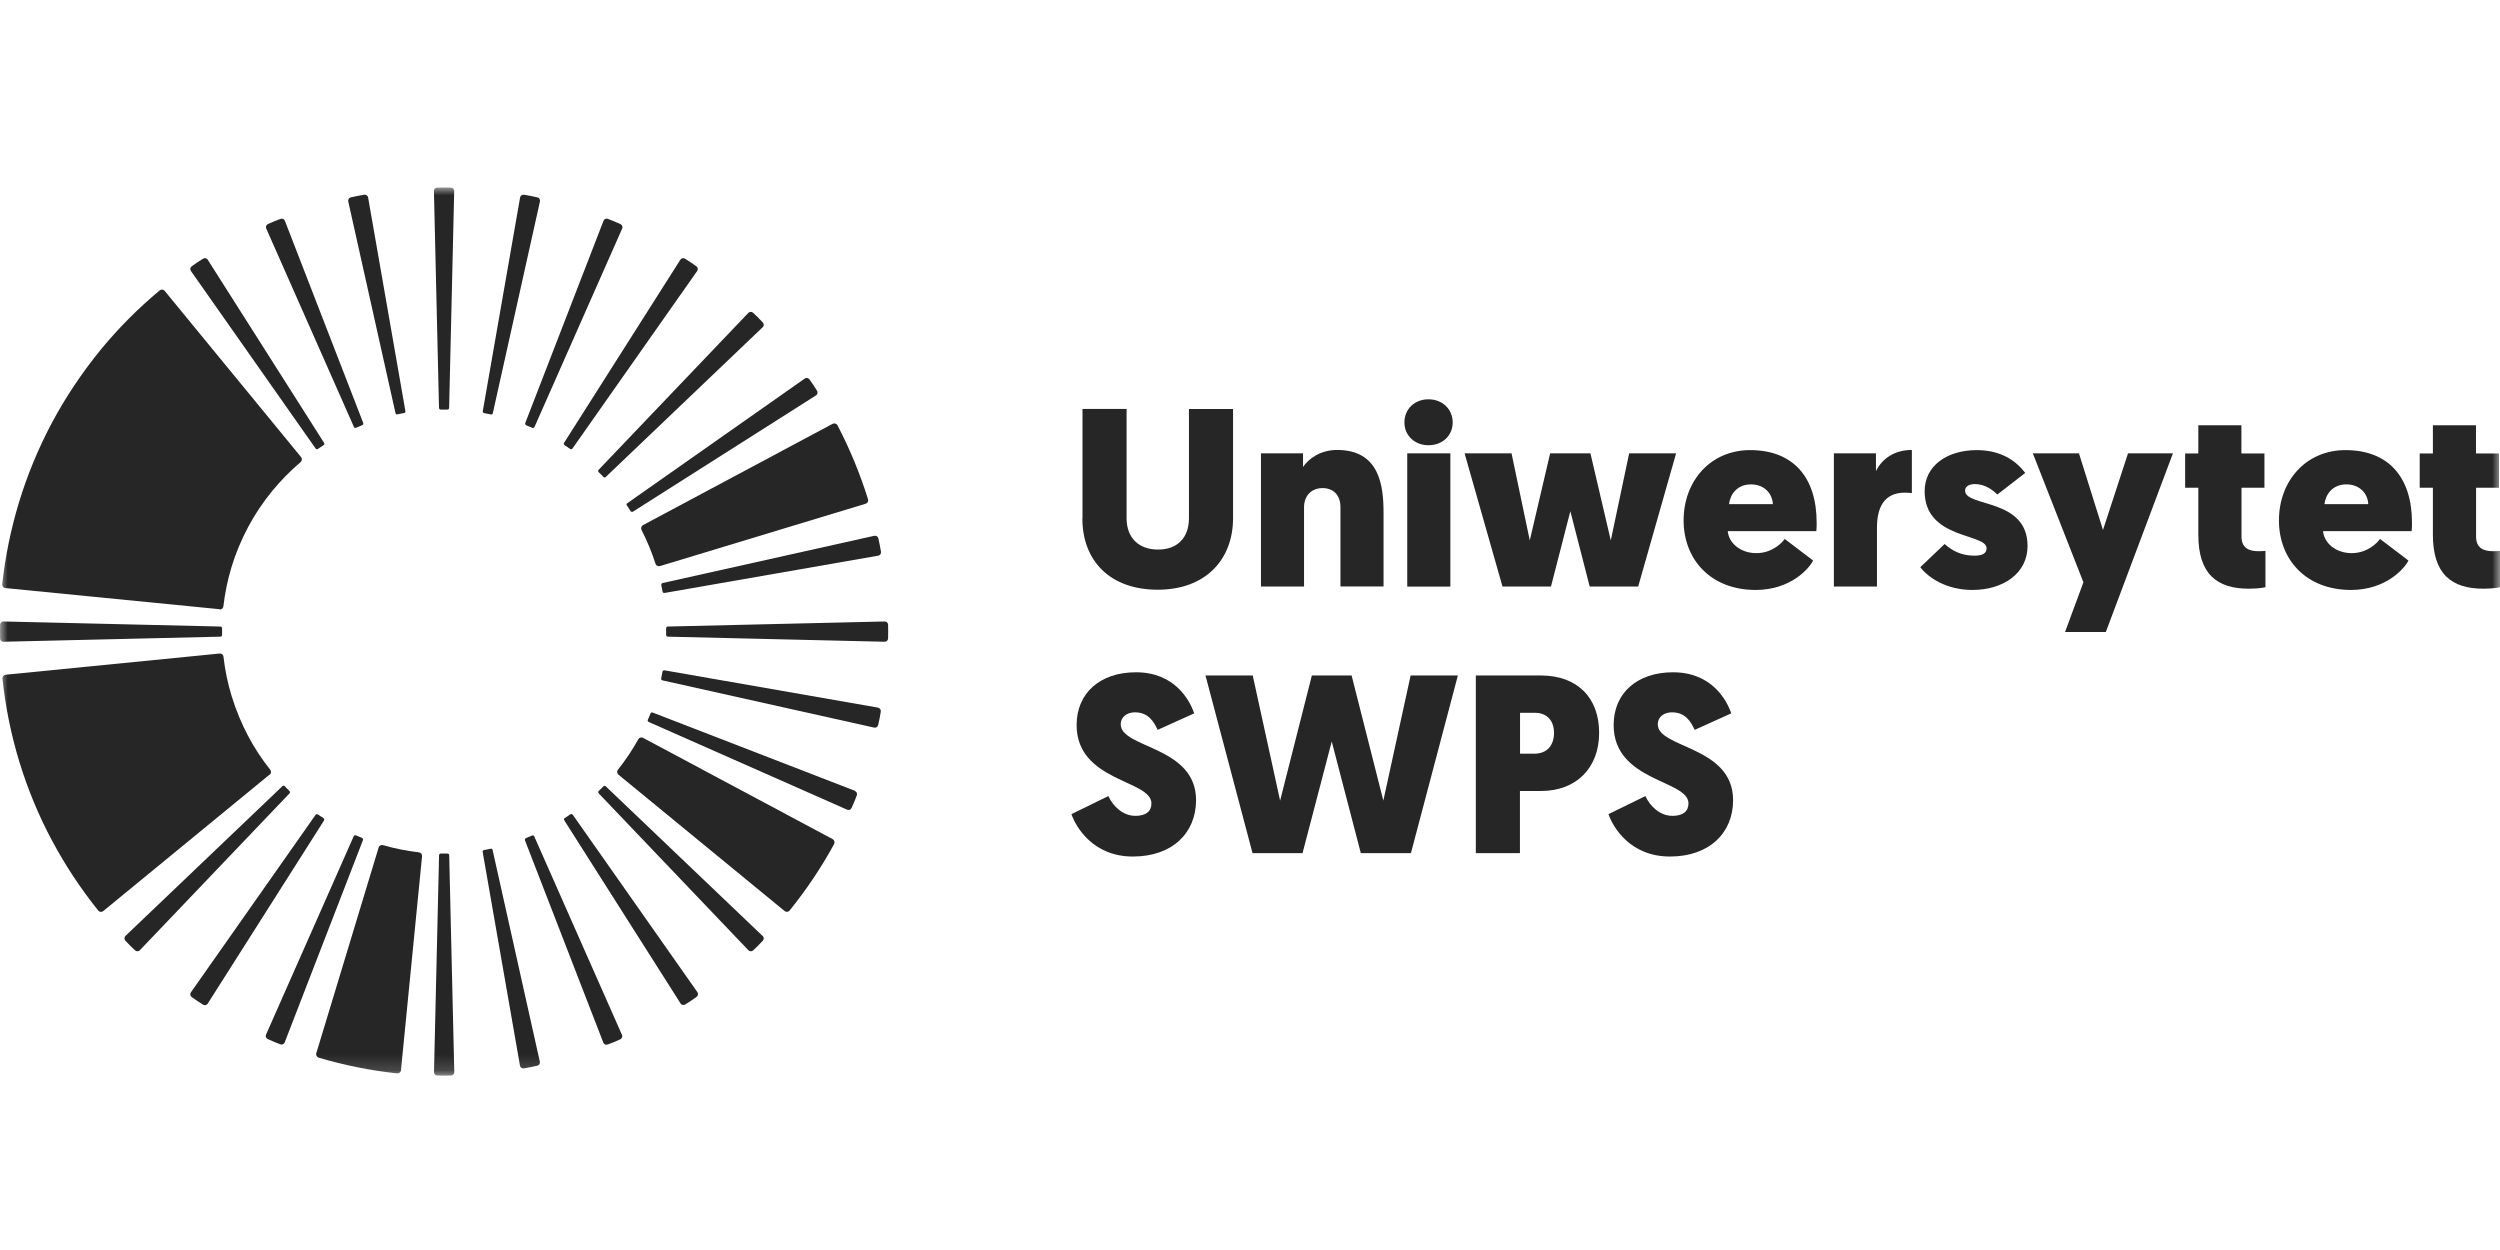 <svg width="160" height="80" viewBox="0 0 160 80" fill="none" xmlns="http://www.w3.org/2000/svg">
<mask id="mask0_40000126_5267" style="mask-type:luminance" maskUnits="userSpaceOnUse" x="0" y="12" width="160" height="57">
<path d="M160 12H0V68.844H160V12Z" fill="white"/>
</mask>
<g mask="url(#mask0_40000126_5267)">
<path d="M69.279 33.173V26.17H72.102V33.173C72.102 34.406 72.861 35.172 74.114 35.172C75.366 35.172 76.093 34.406 76.093 33.16V26.177H78.916V33.16C78.916 35.821 77.151 37.742 74.094 37.742C71.038 37.742 69.272 35.892 69.272 33.179" fill="#262626"/>
<path d="M85.789 32.458C85.789 31.659 85.308 31.238 84.647 31.238C83.887 31.238 83.459 31.776 83.459 32.458V37.539H80.701V29.012H83.394V29.888C83.725 29.381 84.484 28.797 85.575 28.797C88.281 28.797 88.547 31.069 88.547 32.808V37.533H85.789V32.451V32.458Z" fill="#262626"/>
<path d="M92.823 37.542H90.064V29.014H92.823V37.542ZM89.883 27.035C89.883 26.172 90.545 25.555 91.421 25.555C92.297 25.555 92.972 26.172 92.972 27.035C92.972 27.898 92.297 28.495 91.421 28.495C90.545 28.495 89.883 27.878 89.883 27.035Z" fill="#262626"/>
<path d="M100.502 32.718L99.262 37.54H96.16L93.733 29.012H96.738L97.906 34.587L99.21 29.012H101.787L103.091 34.587L104.266 29.012H107.271L104.843 37.54H101.741L100.502 32.718Z" fill="#262626"/>
<path d="M110.652 32.266H113.463C113.43 31.585 112.917 31.001 112.061 31.001C111.152 31.001 110.724 31.669 110.659 32.266M110.575 33.986C110.639 34.752 111.386 35.401 112.405 35.401C113.424 35.401 114.06 34.732 114.222 34.492L116.039 35.874C115.792 36.381 114.605 37.757 112.359 37.757C109.504 37.757 107.751 35.823 107.751 33.305C107.751 30.787 109.471 28.807 112.009 28.807C114.767 28.807 116.266 30.546 116.266 33.454C116.266 33.616 116.266 33.791 116.247 33.992H110.568L110.575 33.986Z" fill="#262626"/>
<path d="M122.359 31.562C122.242 31.543 122.112 31.53 121.911 31.53C120.574 31.53 120.126 32.49 120.126 33.769V37.539H117.368V29.012H120.061V30.147C120.477 29.317 121.282 28.797 122.359 28.797V31.555V31.562Z" fill="#262626"/>
<path d="M122.904 36.296L124.456 34.817C124.916 35.226 125.494 35.563 126.37 35.563C126.896 35.563 127.142 35.401 127.142 35.089C127.142 34.116 123.177 34.538 123.177 31.436C123.177 29.794 124.631 28.807 126.513 28.807C128.161 28.807 129.102 29.586 129.615 30.267L127.83 31.65C127.564 31.39 127.071 30.981 126.396 30.981C126 30.981 125.766 31.143 125.766 31.403C125.766 32.474 129.764 31.857 129.764 34.947C129.764 36.686 128.213 37.757 126.234 37.757C124.579 37.757 123.411 36.978 122.898 36.296" fill="#262626"/>
<path d="M134.773 40.447H132.164L133.339 37.267L130.1 29.012H133.053L134.591 33.919L136.194 29.012H139.069L134.773 40.447Z" fill="#262626"/>
<path d="M143.457 29.02H144.924V31.213H143.457V34.348C143.457 35.094 143.97 35.276 144.528 35.276C144.677 35.276 144.807 35.276 144.989 35.256V37.58C144.989 37.58 144.625 37.677 143.931 37.677C141.886 37.677 140.692 36.749 140.692 34.218V31.213H139.849V29.02H140.692V27.215H143.45V29.02H143.457Z" fill="#262626"/>
<path d="M148.759 32.266H151.57C151.537 31.585 151.024 31.001 150.168 31.001C149.259 31.001 148.831 31.669 148.766 32.266M148.675 33.986C148.74 34.752 149.486 35.401 150.505 35.401C151.524 35.401 152.154 34.732 152.322 34.492L154.14 35.874C153.893 36.381 152.705 37.757 150.46 37.757C147.604 37.757 145.852 35.823 145.852 33.305C145.852 30.787 147.572 28.807 150.109 28.807C152.868 28.807 154.367 30.546 154.367 33.454C154.367 33.616 154.367 33.791 154.347 33.992H148.669L148.675 33.986Z" fill="#262626"/>
<path d="M158.469 29.02H159.936V31.213H158.469V34.348C158.469 35.094 158.982 35.276 159.54 35.276C159.689 35.276 159.819 35.276 160.001 35.256V37.58C160.001 37.58 159.637 37.677 158.943 37.677C156.899 37.677 155.705 36.749 155.705 34.218V31.213H154.861V29.02H155.705V27.215H158.463V29.02H158.469Z" fill="#262626"/>
<path d="M76.431 45.654L74.088 46.712C73.855 46.206 73.51 45.589 72.634 45.589C72.089 45.589 71.726 45.914 71.726 46.355C71.726 47.9 76.548 47.737 76.548 51.209C76.548 53.306 75.029 54.818 72.505 54.818C69.98 54.818 68.87 52.968 68.572 52.105L70.934 50.95C71.246 51.618 71.875 52.215 72.667 52.215C73.342 52.215 73.692 51.923 73.692 51.417C73.692 49.905 68.903 50.035 68.903 46.401C68.903 44.356 70.408 43.026 72.699 43.026C75.178 43.026 76.132 44.798 76.431 45.654Z" fill="#262626"/>
<path d="M85.231 47.456L83.362 54.601H80.162L77.151 43.231H80.175L81.927 51.239L83.959 43.231H86.503L88.534 51.239L90.28 43.231H93.304L90.299 54.601H87.093L85.231 47.456Z" fill="#262626"/>
<path d="M97.283 45.619V48.235H98.204C99.028 48.235 99.457 47.683 99.457 46.904C99.457 46.125 99.009 45.619 98.237 45.619H97.276H97.283ZM98.633 50.623H97.276V54.601H94.453V43.231H98.613C100.956 43.231 102.345 44.659 102.345 46.904C102.345 49.15 100.878 50.623 98.633 50.623Z" fill="#262626"/>
<path d="M110.801 45.654L108.458 46.712C108.225 46.206 107.881 45.589 107.005 45.589C106.459 45.589 106.096 45.914 106.096 46.355C106.096 47.9 110.918 47.737 110.918 51.209C110.918 53.306 109.399 54.818 106.875 54.818C104.35 54.818 103.24 52.968 102.942 52.105L105.304 50.95C105.616 51.618 106.245 52.215 107.037 52.215C107.712 52.215 108.062 51.923 108.062 51.417C108.062 49.905 103.273 50.035 103.273 46.401C103.273 44.356 104.779 43.026 107.069 43.026C109.549 43.026 110.503 44.798 110.801 45.654Z" fill="#262626"/>
<path d="M28.855 12.007C28.855 12.007 28.53 12.001 28.42 12.001C28.31 12.001 27.979 12.007 27.979 12.007C27.862 12.007 27.771 12.104 27.771 12.221L28.096 26.103C28.096 26.161 28.147 26.213 28.206 26.213C28.206 26.213 28.368 26.213 28.42 26.213C28.472 26.213 28.634 26.213 28.634 26.213C28.692 26.213 28.744 26.168 28.744 26.103L29.069 12.221C29.069 12.104 28.972 12.007 28.855 12.007Z" fill="#262626"/>
<path d="M14.05 39.008C14.174 39.021 14.284 38.93 14.297 38.807C14.395 37.969 14.563 37.126 14.816 36.295C15.082 35.419 15.439 34.556 15.887 33.718C16.316 32.914 16.835 32.135 17.438 31.402C17.977 30.753 18.574 30.136 19.242 29.572C19.333 29.494 19.346 29.351 19.268 29.253L10.54 18.617C10.462 18.519 10.312 18.506 10.222 18.584C8.826 19.746 7.567 21.018 6.451 22.374C5.25 23.848 4.212 25.399 3.349 27.008C2.453 28.682 1.746 30.409 1.214 32.154C0.688 33.894 0.331 35.646 0.143 37.392C0.13 37.515 0.221 37.632 0.351 37.638L14.044 38.988L14.05 39.008Z" fill="#262626"/>
<path d="M17.262 49.581C17.36 49.503 17.372 49.361 17.295 49.263C16.769 48.601 16.295 47.887 15.886 47.115C15.458 46.31 15.101 45.447 14.822 44.539C14.575 43.734 14.4 42.897 14.303 42.027C14.29 41.904 14.18 41.813 14.056 41.826L0.363 43.182C0.239 43.195 0.142 43.306 0.155 43.429C0.35 45.24 0.707 46.992 1.213 48.673C1.764 50.49 2.478 52.21 3.341 53.819C4.198 55.422 5.191 56.908 6.288 58.278C6.366 58.375 6.509 58.388 6.606 58.31L17.243 49.581H17.262Z" fill="#262626"/>
<path d="M20.392 67.692C22.06 68.185 23.741 68.516 25.415 68.698C25.538 68.71 25.655 68.62 25.662 68.49L27.012 54.796C27.024 54.673 26.934 54.563 26.81 54.55C26.044 54.459 25.272 54.31 24.513 54.089C24.396 54.056 24.266 54.121 24.234 54.238L20.243 67.406C20.204 67.523 20.275 67.653 20.398 67.692" fill="#262626"/>
<path d="M39.581 49.579L50.217 58.307C50.315 58.385 50.457 58.372 50.535 58.275C51.626 56.919 52.58 55.497 53.384 54.018C53.443 53.907 53.404 53.771 53.294 53.706L41.157 47.223C41.047 47.164 40.911 47.203 40.852 47.314C40.476 47.989 40.041 48.638 39.548 49.261C39.47 49.358 39.49 49.501 39.581 49.579Z" fill="#262626"/>
<path d="M42.237 36.229L55.404 32.238C55.528 32.199 55.593 32.075 55.554 31.952C55.035 30.291 54.379 28.714 53.6 27.221C53.542 27.111 53.406 27.065 53.289 27.124L41.153 33.607C41.042 33.666 41.004 33.802 41.055 33.912C41.406 34.6 41.711 35.32 41.951 36.08C41.99 36.197 42.113 36.261 42.237 36.229Z" fill="#262626"/>
<path d="M25.31 26.435C25.323 26.494 25.375 26.533 25.433 26.52C25.433 26.52 25.589 26.487 25.648 26.474C25.7 26.461 25.862 26.435 25.862 26.435C25.92 26.422 25.959 26.37 25.946 26.312L23.558 12.631C23.532 12.515 23.422 12.443 23.305 12.463C23.305 12.463 22.98 12.521 22.877 12.54C22.773 12.56 22.448 12.631 22.448 12.631C22.338 12.657 22.266 12.768 22.286 12.884L25.31 26.435Z" fill="#262626"/>
<path d="M22.643 27.32C22.662 27.378 22.727 27.398 22.786 27.378C22.786 27.378 22.935 27.313 22.987 27.294C23.039 27.274 23.188 27.209 23.188 27.209C23.24 27.183 23.266 27.125 23.246 27.067L18.23 14.126C18.184 14.016 18.061 13.964 17.951 14.009C17.951 14.009 17.646 14.126 17.548 14.165C17.451 14.204 17.146 14.34 17.146 14.34C17.042 14.392 16.99 14.509 17.036 14.619L22.649 27.32H22.643Z" fill="#262626"/>
<path d="M20.196 28.7C20.229 28.752 20.294 28.765 20.346 28.733C20.346 28.733 20.482 28.642 20.527 28.609C20.573 28.577 20.709 28.492 20.709 28.492C20.761 28.46 20.774 28.395 20.741 28.343L13.291 16.616C13.226 16.519 13.096 16.493 12.993 16.558C12.993 16.558 12.72 16.733 12.629 16.791C12.538 16.85 12.266 17.044 12.266 17.044C12.175 17.116 12.149 17.239 12.214 17.337L20.196 28.7Z" fill="#262626"/>
<path d="M14.102 40.747C14.161 40.747 14.213 40.702 14.213 40.637C14.213 40.637 14.213 40.475 14.213 40.423C14.213 40.371 14.213 40.209 14.213 40.209C14.213 40.15 14.161 40.098 14.102 40.098L0.221 39.774C0.104 39.774 0.006 39.871 0.006 39.988C0.006 39.988 0 40.313 0 40.423C0 40.533 0.006 40.864 0.006 40.864C0.006 40.981 0.104 41.072 0.221 41.072L14.102 40.747Z" fill="#262626"/>
<path d="M18.528 50.621C18.528 50.621 18.411 50.511 18.372 50.472C18.333 50.433 18.223 50.316 18.223 50.316C18.177 50.27 18.112 50.27 18.073 50.316L8.027 59.901C7.943 59.986 7.943 60.122 8.027 60.206C8.027 60.206 8.254 60.44 8.326 60.518C8.404 60.596 8.644 60.823 8.644 60.823C8.728 60.901 8.858 60.901 8.942 60.823L18.528 50.777C18.567 50.738 18.567 50.666 18.528 50.627" fill="#262626"/>
<path d="M20.709 52.36C20.709 52.36 20.572 52.269 20.527 52.243C20.482 52.217 20.345 52.126 20.345 52.126C20.293 52.093 20.228 52.106 20.196 52.152L12.213 63.516C12.149 63.613 12.175 63.749 12.272 63.814C12.272 63.814 12.538 64.002 12.629 64.061C12.72 64.119 12.999 64.301 12.999 64.301C13.096 64.359 13.226 64.333 13.291 64.236L20.735 52.515C20.767 52.463 20.754 52.398 20.702 52.366" fill="#262626"/>
<path d="M23.182 53.632C23.182 53.632 23.033 53.573 22.981 53.547C22.929 53.528 22.78 53.463 22.78 53.463C22.728 53.443 22.663 53.463 22.637 53.521L17.023 66.222C16.978 66.332 17.03 66.456 17.14 66.501C17.14 66.501 17.439 66.631 17.536 66.676C17.633 66.715 17.945 66.838 17.945 66.838C18.055 66.877 18.172 66.825 18.217 66.722L23.227 53.774C23.253 53.716 23.227 53.658 23.169 53.632" fill="#262626"/>
<path d="M28.639 54.627C28.639 54.627 28.477 54.627 28.425 54.627C28.373 54.627 28.211 54.627 28.211 54.627C28.152 54.627 28.1 54.673 28.1 54.738L27.776 68.62C27.776 68.736 27.873 68.834 27.99 68.834C27.99 68.834 28.314 68.84 28.425 68.84C28.535 68.84 28.866 68.834 28.866 68.834C28.983 68.834 29.074 68.736 29.074 68.62L28.749 54.738C28.749 54.679 28.704 54.627 28.639 54.627Z" fill="#262626"/>
<path d="M31.534 54.402C31.521 54.343 31.462 54.304 31.404 54.317C31.404 54.317 31.248 54.35 31.19 54.363C31.138 54.376 30.976 54.402 30.976 54.402C30.917 54.415 30.878 54.467 30.891 54.525L33.279 68.206C33.299 68.323 33.416 68.394 33.532 68.374C33.532 68.374 33.85 68.316 33.961 68.296C34.065 68.277 34.389 68.206 34.389 68.206C34.499 68.18 34.571 68.069 34.551 67.953L31.527 54.402H31.534Z" fill="#262626"/>
<path d="M34.201 53.53C34.175 53.478 34.117 53.452 34.059 53.472C34.059 53.472 33.909 53.537 33.857 53.556C33.805 53.576 33.656 53.641 33.656 53.641C33.604 53.666 33.578 53.725 33.598 53.783L38.614 66.731C38.66 66.841 38.783 66.893 38.894 66.847C38.894 66.847 39.199 66.731 39.296 66.692C39.393 66.653 39.698 66.516 39.698 66.516C39.802 66.464 39.854 66.348 39.809 66.237L34.195 53.537L34.201 53.53Z" fill="#262626"/>
<path d="M36.649 52.148C36.616 52.096 36.551 52.083 36.499 52.116C36.499 52.116 36.363 52.207 36.324 52.239C36.279 52.272 36.142 52.356 36.142 52.356C36.09 52.388 36.078 52.453 36.116 52.505L43.56 64.226C43.625 64.323 43.755 64.349 43.859 64.284C43.859 64.284 44.131 64.109 44.222 64.051C44.313 63.992 44.586 63.797 44.586 63.797C44.676 63.726 44.702 63.603 44.638 63.505L36.655 52.142L36.649 52.148Z" fill="#262626"/>
<path d="M48.816 59.911L38.77 50.326C38.724 50.28 38.659 50.28 38.62 50.326C38.62 50.326 38.51 50.442 38.471 50.475C38.432 50.514 38.315 50.624 38.315 50.624C38.276 50.669 38.276 50.734 38.315 50.773L47.901 60.82C47.985 60.904 48.121 60.904 48.206 60.82C48.206 60.82 48.44 60.593 48.517 60.521C48.595 60.443 48.822 60.203 48.822 60.203C48.9 60.119 48.9 59.989 48.822 59.904" fill="#262626"/>
<path d="M54.721 50.614L41.774 45.604C41.722 45.578 41.657 45.604 41.631 45.663C41.631 45.663 41.566 45.812 41.547 45.864C41.528 45.916 41.463 46.065 41.463 46.065C41.437 46.117 41.463 46.182 41.521 46.208L54.222 51.822C54.332 51.867 54.455 51.822 54.501 51.705C54.501 51.705 54.63 51.406 54.676 51.309C54.715 51.212 54.838 50.9 54.838 50.9C54.877 50.79 54.825 50.673 54.721 50.627" fill="#262626"/>
<path d="M56.209 45.29L42.529 42.901C42.47 42.888 42.412 42.927 42.399 42.986C42.399 42.986 42.366 43.142 42.36 43.2C42.347 43.252 42.315 43.414 42.315 43.414C42.301 43.472 42.34 43.531 42.399 43.544L55.95 46.568C56.066 46.594 56.177 46.516 56.203 46.399C56.203 46.399 56.274 46.081 56.294 45.978C56.313 45.874 56.371 45.543 56.371 45.543C56.391 45.426 56.313 45.322 56.203 45.296" fill="#262626"/>
<path d="M56.838 39.982C56.838 39.865 56.741 39.774 56.624 39.774L42.742 40.098C42.684 40.098 42.632 40.144 42.632 40.209C42.632 40.209 42.632 40.371 42.632 40.423C42.632 40.475 42.632 40.637 42.632 40.637C42.632 40.696 42.677 40.747 42.742 40.747L56.624 41.072C56.741 41.072 56.838 40.974 56.838 40.858C56.838 40.858 56.844 40.533 56.844 40.423C56.844 40.313 56.838 39.982 56.838 39.982Z" fill="#262626"/>
<path d="M42.319 37.443C42.319 37.443 42.352 37.599 42.365 37.657C42.378 37.709 42.404 37.865 42.404 37.865C42.417 37.923 42.475 37.962 42.533 37.949L56.214 35.561C56.331 35.535 56.402 35.425 56.383 35.308C56.383 35.308 56.324 34.983 56.305 34.879C56.285 34.776 56.214 34.451 56.214 34.451C56.188 34.341 56.078 34.269 55.961 34.289L42.41 37.313C42.352 37.326 42.313 37.378 42.326 37.436" fill="#262626"/>
<path d="M40.12 32.349C40.12 32.349 40.211 32.486 40.244 32.531C40.27 32.576 40.36 32.713 40.36 32.713C40.393 32.765 40.458 32.778 40.51 32.745L52.23 25.301C52.328 25.236 52.354 25.1 52.289 25.003C52.289 25.003 52.114 24.73 52.055 24.639C51.997 24.549 51.802 24.276 51.802 24.276C51.737 24.185 51.607 24.159 51.51 24.224L40.146 32.206C40.094 32.239 40.081 32.304 40.12 32.356" fill="#262626"/>
<path d="M38.315 30.22C38.315 30.22 38.432 30.337 38.471 30.369C38.51 30.408 38.62 30.525 38.62 30.525C38.666 30.57 38.731 30.57 38.77 30.525L48.816 20.939C48.9 20.855 48.9 20.719 48.816 20.634C48.816 20.634 48.589 20.401 48.517 20.323C48.439 20.245 48.199 20.018 48.199 20.018C48.115 19.94 47.985 19.94 47.901 20.018L38.315 30.064C38.27 30.103 38.27 30.174 38.315 30.213" fill="#262626"/>
<path d="M36.134 28.494C36.134 28.494 36.27 28.585 36.316 28.611C36.361 28.643 36.491 28.734 36.491 28.734C36.543 28.767 36.608 28.754 36.64 28.702L44.623 17.338C44.688 17.241 44.662 17.105 44.564 17.04C44.564 17.04 44.298 16.851 44.208 16.793C44.117 16.735 43.837 16.553 43.837 16.553C43.74 16.494 43.61 16.52 43.545 16.618L36.102 28.338C36.069 28.39 36.082 28.455 36.134 28.488" fill="#262626"/>
<path d="M33.664 27.212C33.664 27.212 33.813 27.271 33.865 27.297C33.917 27.316 34.066 27.381 34.066 27.381C34.118 27.407 34.183 27.381 34.209 27.323L39.822 14.622C39.868 14.512 39.816 14.389 39.706 14.343C39.706 14.343 39.407 14.213 39.31 14.168C39.212 14.129 38.901 14.006 38.901 14.006C38.791 13.967 38.674 14.019 38.628 14.122L33.618 27.07C33.599 27.128 33.618 27.186 33.676 27.212" fill="#262626"/>
<path d="M30.983 26.442C30.983 26.442 31.139 26.474 31.197 26.48C31.249 26.493 31.411 26.526 31.411 26.526C31.47 26.539 31.528 26.5 31.541 26.442L34.559 12.884C34.578 12.768 34.507 12.657 34.39 12.631C34.39 12.631 34.072 12.56 33.968 12.54C33.864 12.521 33.533 12.463 33.533 12.463C33.423 12.443 33.313 12.521 33.287 12.631L30.898 26.312C30.886 26.37 30.924 26.428 30.983 26.435" fill="#262626"/>
</g>
</svg>

